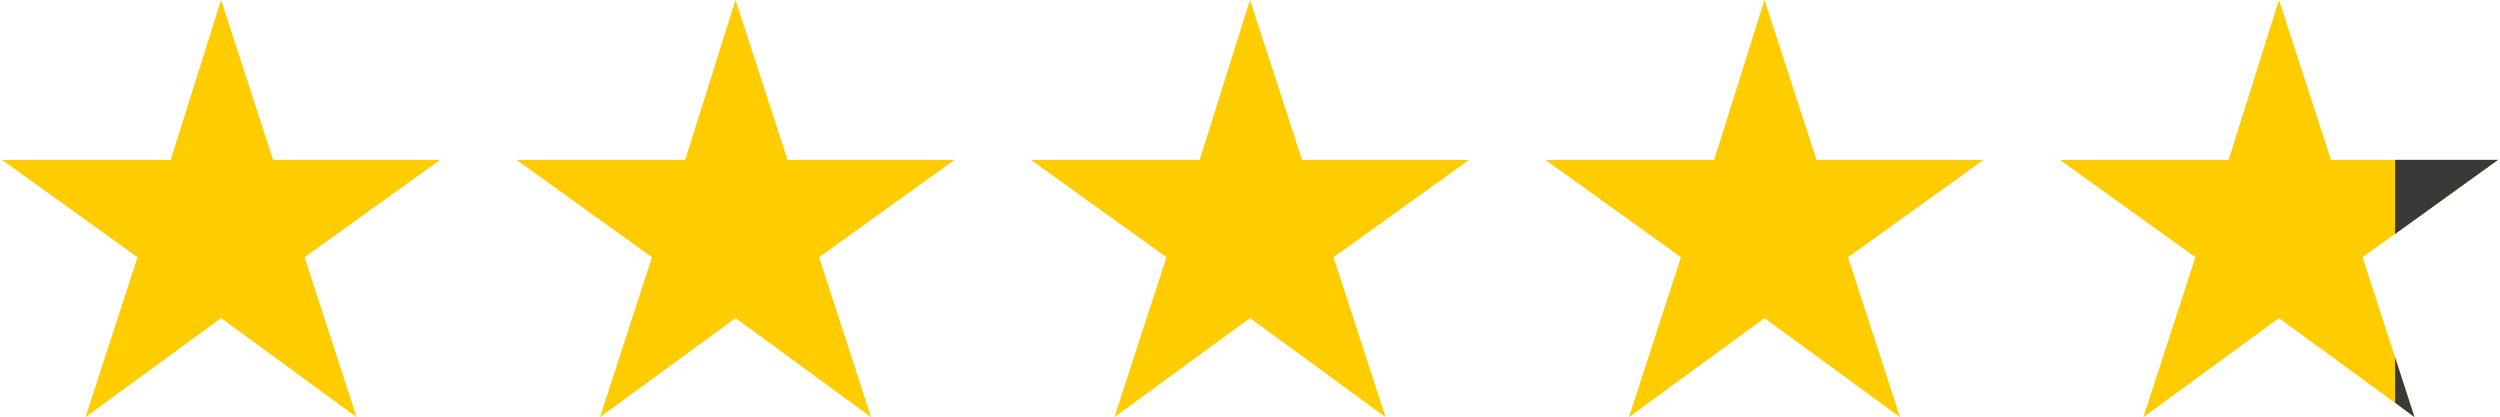 <?xml version="1.0" encoding="UTF-8"?> <svg xmlns="http://www.w3.org/2000/svg" xmlns:xlink="http://www.w3.org/1999/xlink" xmlns:xodm="http://www.corel.com/coreldraw/odm/2003" xml:space="preserve" width="935px" height="156px" version="1.1" style="shape-rendering:geometricPrecision; text-rendering:geometricPrecision; image-rendering:optimizeQuality; fill-rule:evenodd; clip-rule:evenodd" viewBox="0 0 45.12 7.54"> <defs> <style type="text/css"> .fil1 {fill:#373A36} .fil0 {fill:#FFCC00} </style> </defs> <g id="Слой_x0020_1">  <polygon class="fil0" points="3.96,0 4.9,2.89 7.92,2.89 5.47,4.65 6.41,7.54 3.96,5.75 1.51,7.54 2.45,4.65 0,2.89 3.05,2.89 "></polygon> <polygon class="fil0" points="13.26,0 14.2,2.89 17.22,2.89 14.77,4.65 15.71,7.54 13.26,5.75 10.81,7.54 11.75,4.65 9.3,2.89 12.35,2.89 "></polygon> <polygon class="fil0" points="22.56,0 23.5,2.89 26.52,2.89 24.07,4.65 25.01,7.54 22.56,5.75 20.11,7.54 21.05,4.65 18.6,2.89 21.65,2.89 "></polygon> <polygon class="fil0" points="31.86,0 32.8,2.89 35.82,2.89 33.37,4.65 34.31,7.54 31.86,5.75 29.41,7.54 30.35,4.65 27.9,2.89 30.95,2.89 "></polygon> <polygon class="fil0" points="41.16,0 42.1,2.89 45.12,2.89 42.67,4.65 43.61,7.54 41.16,5.75 38.71,7.54 39.65,4.65 37.2,2.89 40.25,2.89 "></polygon> <path class="fil1" d="M43.26 2.89l1.86 0 -1.86 1.34 0 -1.34zm0 3.57l0.35 1.08 -0.35 -0.26 0 -0.82z"></path> </g> </svg> 